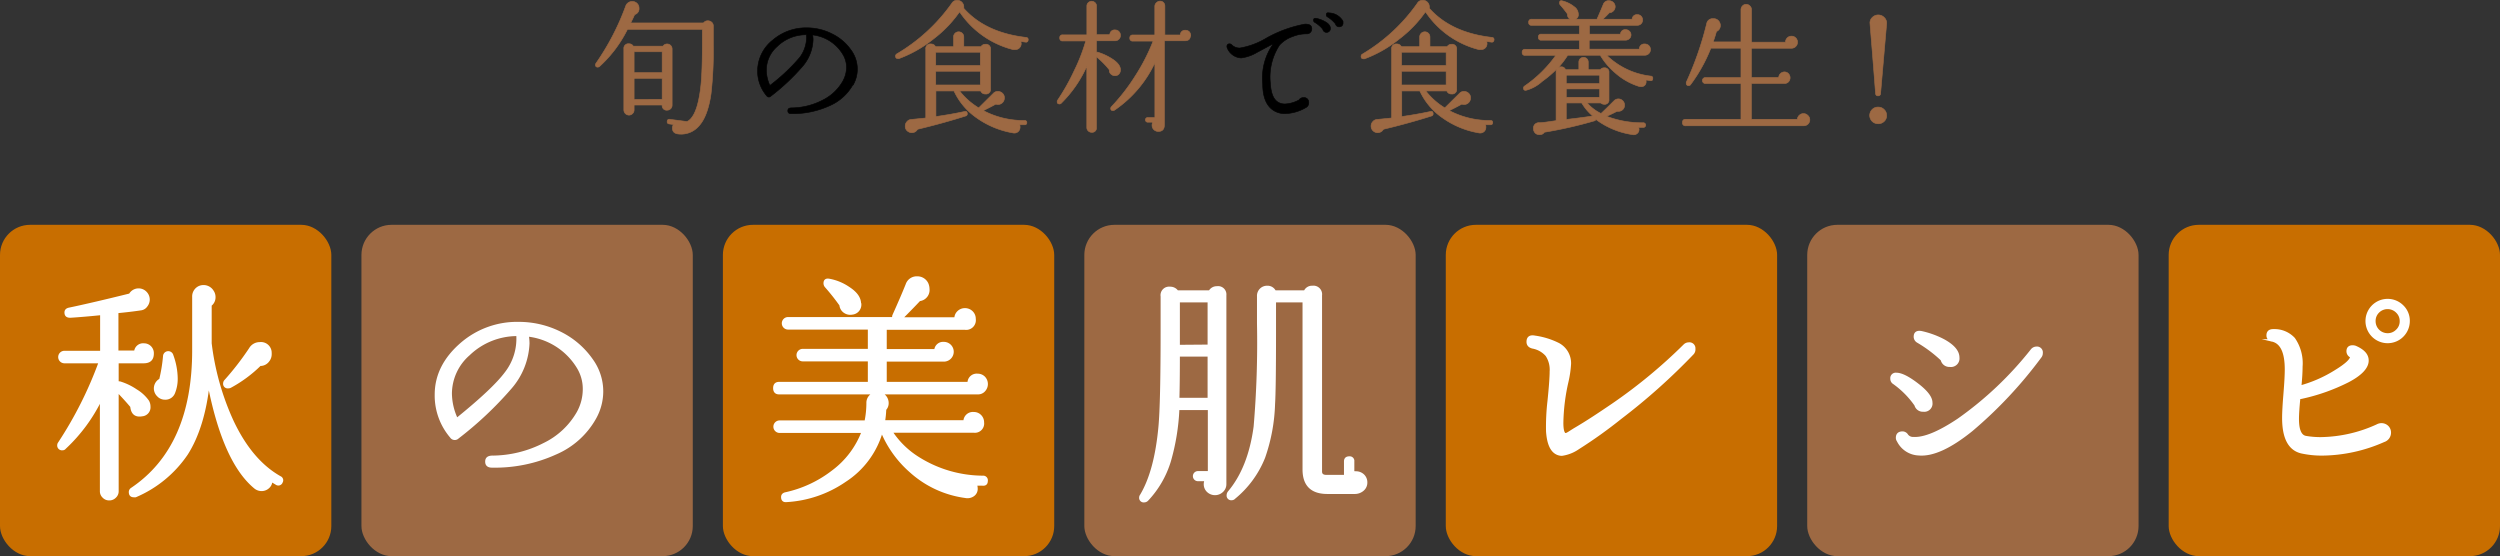 <svg xmlns="http://www.w3.org/2000/svg" viewBox="0 0 415 92.32"><rect x="0" y="0" width="415" height="92.32" fill="#333333" stroke="none"/><defs><style>.cls-1,.cls-4{fill:#9d6943;}.cls-1{stroke:#9d6943;}.cls-1,.cls-2,.cls-5{stroke-linecap:round;stroke-miterlimit:10;}.cls-1,.cls-2{stroke-width:0.1px;}.cls-2{stroke:#000;}.cls-3{fill:#c86e00;}.cls-5{fill:#fff;stroke:#fff;stroke-width:0.4px;}</style></defs><g id="レイヤー_2" data-name="レイヤー 2"><g id="_3_秋の美肌レシピ" data-name="3_秋の美肌レシピ"><path class="cls-1" d="M118.41,7.39a62.58,62.58,0,0,1-.38,8.19c-.37,2.57-1.08,4.4-2.14,5.47a3.87,3.87,0,0,1-3.19,1.2c-.72-.05-1.08-.38-1.08-1a1.09,1.09,0,0,1,.17-.58l-.7-.1a.34.34,0,0,1-.33-.43.33.33,0,0,1,.43-.33l2.78.36q.24,0,.63-.39,1.32-1.34,1.77-5.81.22-2.28.22-6.67V4.87H104.16a20.94,20.94,0,0,1-4.68,6.2.55.55,0,0,1-.24.07.34.34,0,0,1-.39-.39.46.46,0,0,1,.08-.24A41.39,41.39,0,0,0,103.87,1a1.15,1.15,0,0,1,1.88-.44,1.08,1.08,0,0,1,.33.8,1,1,0,0,1-.72,1.06c-.21.46-.43.93-.67,1.39h12.09a.86.86,0,0,1,.72-.36.94.94,0,0,1,.64.24.8.8,0,0,1,.27.63Zm-6.84,10.08a.82.82,0,0,1-.81.82.75.75,0,0,1-.84-.86h-4.66v.81a.81.81,0,0,1-.25.61.83.83,0,0,1-.61.26.87.87,0,0,1-.84-.87V8.11a.75.75,0,0,1,.86-.84.77.77,0,0,1,.7.39h4.94a.8.8,0,0,1,.7-.36.82.82,0,0,1,.81.81Zm-1.65-5.42V8.59h-4.66v3.46Zm0,4.44V13h-4.66v3.5Z"/><path class="cls-2" d="M141.62,14a8.15,8.15,0,0,1-3.93,3.56,14.72,14.72,0,0,1-6.36,1.31c-.37,0-.55-.16-.55-.48s.18-.46.55-.48a11.42,11.42,0,0,0,5.18-1.26,7.85,7.85,0,0,0,3.39-3.16,4.82,4.82,0,0,0,.62-2.3A4.11,4.11,0,0,0,139.9,9a6.73,6.73,0,0,0-5-3.2,4.78,4.78,0,0,1,.07.82,7.17,7.17,0,0,1-1.8,4.46,35.36,35.36,0,0,1-5.23,4.9.43.43,0,0,1-.67-.07,6.32,6.32,0,0,1-1.51-4.2,6.57,6.57,0,0,1,2.56-5.09,8.47,8.47,0,0,1,5.69-2,9.19,9.19,0,0,1,4.11,1,8.32,8.32,0,0,1,3.17,2.71,5.31,5.31,0,0,1,.35,5.74Zm-7.75-8.23A6.86,6.86,0,0,0,129,7.73a5.19,5.19,0,0,0-1.78,3.89,6.12,6.12,0,0,0,.58,2.57A31.51,31.51,0,0,0,132.7,9.6,5.53,5.53,0,0,0,133.87,5.79Z"/><path class="cls-1" d="M170.67,6.65a.34.34,0,0,1-.43.34l-.79-.1a1,1,0,0,1,.07.36,1,1,0,0,1-.29.7.94.94,0,0,1-.7.28,1.59,1.59,0,0,1-.36,0,15.16,15.16,0,0,1-8.88-6.27A19.92,19.92,0,0,1,155,6.43a20.6,20.6,0,0,1-5.76,3.29.45.45,0,0,1-.19,0c-.26,0-.39-.14-.39-.41a.42.42,0,0,1,.24-.38A29.54,29.54,0,0,0,158,.55a1,1,0,0,1,.91-.5,1.07,1.07,0,0,1,.76.32,1.1,1.1,0,0,1,.32.78,1.94,1.94,0,0,1,0,.24q3.6,4.06,10.41,4.83A.34.34,0,0,1,170.67,6.65Zm-.22,13.68a.33.33,0,0,1-.38.38h-.79a1.84,1.84,0,0,1,.05.41.95.95,0,0,1-1.18.94,14.7,14.7,0,0,1-6.1-2.55,11.13,11.13,0,0,1-3.69-4.41h-3v4.25c1.7-.24,3.28-.52,4.76-.84.3-.07.45.06.45.38a.34.34,0,0,1-.26.36c-2.58.82-5.25,1.55-8,2.21a1.07,1.07,0,0,1-.93.57,1.14,1.14,0,0,1-.65-.21,1,1,0,0,1-.46-.89,1.06,1.06,0,0,1,.28-.73,1,1,0,0,1,.73-.37l2.4-.24V8.16a.76.76,0,0,1,.86-.86.79.79,0,0,1,.75.45h3V6.15a.84.84,0,0,1,.25-.62.86.86,0,0,1,.61-.25.85.85,0,0,1,.84.87v1.6h2.86a.8.8,0,0,1,.72-.4.76.76,0,0,1,.86.86v6.55a.75.75,0,0,1-.86.84.77.77,0,0,1-.77-.5h-3.51a11.73,11.73,0,0,0,3.17,2.81l2.47-2.45a1,1,0,0,1,.7-.29,1.12,1.12,0,0,1,.79.32,1,1,0,0,1,.31.81,1.08,1.08,0,0,1-1.08,1.05.78.78,0,0,1-.33-.07c-.67.37-1.37.73-2.09,1.08A14.32,14.32,0,0,0,170.07,20,.33.33,0,0,1,170.45,20.33Zm-7.72-9.46V8.67h-7.4v2.2Zm0,3.24V11.83h-7.4v2.28Z"/><path class="cls-1" d="M186,5.88a.86.86,0,0,1-.27.63.85.85,0,0,1-.62.26h-3.1V8.69a.32.32,0,0,1,.29,0,9.48,9.48,0,0,1,2.26,1.05c1,.63,1.44,1.25,1.44,1.87a1.06,1.06,0,0,1-.25.68.88.88,0,0,1-.69.28,1,1,0,0,1-.68-.31.77.77,0,0,1-.23-.67,14,14,0,0,0-2.14-2.16V21.17a.71.71,0,0,1-.81.79.73.73,0,0,1-.55-.23.74.74,0,0,1-.24-.56V11a20.25,20.25,0,0,1-4.25,6.14.37.37,0,0,1-.27.12c-.27,0-.4-.12-.4-.38a.44.44,0,0,1,.07-.24,35.79,35.79,0,0,0,2.78-4.94,29.45,29.45,0,0,0,1.9-4.9h-3.82a.44.44,0,0,1-.5-.5.44.44,0,0,1,.5-.51h4V1a.74.74,0,0,1,.24-.56.76.76,0,0,1,.55-.23.81.81,0,0,1,.57.23.74.74,0,0,1,.24.56V5.76h2.21a.79.79,0,0,1,.89-.79.85.85,0,0,1,.62.26A.89.89,0,0,1,186,5.88Zm11.61,0c0,.59-.31.89-.93.89h-3.39V20.71c0,.74-.34,1.11-1,1.11a1.07,1.07,0,0,1-.76-.31,1,1,0,0,1-.29-.72.94.94,0,0,1,.14-.51h-.79a.39.39,0,1,1,0-.77h1.12V10.42A19.46,19.46,0,0,1,185,18.29a.44.44,0,0,1-.24.07c-.26,0-.38-.12-.38-.36a.4.4,0,0,1,.12-.29,32.29,32.29,0,0,0,4-5.17,32,32,0,0,0,2.92-5.72h-3.36a.45.45,0,0,1-.51-.51.45.45,0,0,1,.51-.5h3.64V1A.8.8,0,0,1,192,.43a.8.8,0,0,1,.58-.24.76.76,0,0,1,.57.24.82.82,0,0,1,.22.58v4.8h2.55a.8.8,0,0,1,.89-.79.89.89,0,0,1,.62.26A.91.91,0,0,1,197.65,5.93Z"/><path class="cls-2" d="M217.76,4.8a.83.83,0,0,1-.24.58.8.8,0,0,1-.58.24,6,6,0,0,0-2.31.43,5.32,5.32,0,0,0-2.23,1.44,9.69,9.69,0,0,0-1.51,6.41c.1,1.65.55,2.69,1.37,3.12a2.24,2.24,0,0,0,1.06.24,5.35,5.35,0,0,0,2.32-.67.84.84,0,0,1,.72-.39.79.79,0,0,1,.89.89.84.84,0,0,1-.48.77,7.14,7.14,0,0,1-3.48,1,3.37,3.37,0,0,1-1.68-.41c-1.28-.69-2-2.18-2-4.49a9.83,9.83,0,0,1,1.78-6.72l-2.69,1.44a6.87,6.87,0,0,1-2.66.94A2.63,2.63,0,0,1,203.74,8a.6.6,0,0,1-.07-.27.4.4,0,0,1,.45-.45.47.47,0,0,1,.36.17,1.82,1.82,0,0,0,1.35.52,12.6,12.6,0,0,0,4.37-1.63A20.75,20.75,0,0,1,216.63,4C217.38,4,217.76,4.21,217.76,4.8Zm3.09-.07a.64.64,0,0,1-1.27.12,5,5,0,0,0-1.32-1.13.42.42,0,0,1-.22-.36c0-.27.16-.37.48-.31a5,5,0,0,1,1.42.53C220.55,3.91,220.85,4.3,220.85,4.73Zm2.09-1.2a1.23,1.23,0,0,1,0,.26.58.58,0,0,1-.52.65.61.61,0,0,1-.73-.48,5.2,5.2,0,0,0-1.32-1.15.37.37,0,0,1-.21-.34c0-.28.15-.4.45-.33A2.76,2.76,0,0,1,222.94,3.53Z"/><path class="cls-1" d="M248,6.65a.34.34,0,0,1-.43.34l-.79-.1a1,1,0,0,1,.07.36,1,1,0,0,1-.29.7.94.94,0,0,1-.69.28,1.61,1.61,0,0,1-.37,0,15.11,15.11,0,0,1-8.87-6.27,20.19,20.19,0,0,1-4.35,4.51,20.6,20.6,0,0,1-5.76,3.29.45.45,0,0,1-.19,0c-.26,0-.39-.14-.39-.41a.42.42,0,0,1,.24-.38,29.54,29.54,0,0,0,9.1-8.43,1,1,0,0,1,.91-.5,1.07,1.07,0,0,1,.76.32,1.1,1.1,0,0,1,.32.78,1.94,1.94,0,0,1,0,.24q3.6,4.06,10.41,4.83A.34.34,0,0,1,248,6.65Zm-.21,13.68c0,.26-.13.38-.39.38h-.79a1.84,1.84,0,0,1,.05.41.93.93,0,0,1-.34.75,1,1,0,0,1-.84.19,14.7,14.7,0,0,1-6.1-2.55,11.13,11.13,0,0,1-3.69-4.41h-3v4.25c1.7-.24,3.28-.52,4.76-.84.3-.07.45.06.45.38a.34.34,0,0,1-.26.36c-2.58.82-5.25,1.55-8,2.21a1.07,1.07,0,0,1-.93.57,1.14,1.14,0,0,1-.65-.21,1.07,1.07,0,0,1-.46-.89,1.06,1.06,0,0,1,.28-.73,1,1,0,0,1,.73-.37l2.4-.24V8.16a.76.76,0,0,1,.86-.86.79.79,0,0,1,.75.45h3.05V6.15a.84.84,0,0,1,.25-.62.86.86,0,0,1,.61-.25.83.83,0,0,1,.59.25.84.84,0,0,1,.25.62v1.6h2.86a.8.8,0,0,1,.72-.4.76.76,0,0,1,.86.86v6.55a.75.75,0,0,1-.86.84.77.77,0,0,1-.77-.5h-3.5a11.53,11.53,0,0,0,3.16,2.81l2.47-2.45a1,1,0,0,1,.7-.29,1.12,1.12,0,0,1,.79.32,1,1,0,0,1,.31.81A1.08,1.08,0,0,1,243,17.35a.78.78,0,0,1-.33-.07c-.67.37-1.37.73-2.09,1.08A14.32,14.32,0,0,0,247.39,20C247.65,20,247.78,20.07,247.78,20.33Zm-7.73-9.46V8.67h-7.4v2.2Zm0,3.24V11.83h-7.4v2.28Z"/><path class="cls-1" d="M274.35,13.08c0,.26-.17.36-.43.31l-.67-.12c0,.1,0,.18,0,.24a.78.78,0,0,1-.89.87,1.33,1.33,0,0,1-.38-.07,10.81,10.81,0,0,1-3.91-2.26,11.64,11.64,0,0,1-2.43-2.88h-5.4a14.48,14.48,0,0,1-1.6,2.09.9.9,0,0,1,.52-.17.73.73,0,0,1,.72.48h2.21V10.3a.78.78,0,0,1,1.56,0v1.27h2a.75.75,0,0,1,.63-.31.71.71,0,0,1,.81.79v4.46a.71.71,0,0,1-.81.8.84.84,0,0,1-.56-.22h-2.25a7.16,7.16,0,0,0,2.3,1.75c.45-.41,1.17-1.12,2.16-2.11a1,1,0,0,1,1.45,0,1,1,0,0,1,.3.72,1,1,0,0,1-.3.74,1,1,0,0,1-.73.29,1,1,0,0,1-.24,0c-.46.24-1,.52-1.73.82a16.48,16.48,0,0,0,6.05,1.08.39.39,0,1,1,0,.77q-.41,0-.72,0a.86.86,0,0,1,.07.34.82.82,0,0,1-.31.67.85.85,0,0,1-.74.19,13.32,13.32,0,0,1-6.1-2.52.43.43,0,0,1-.29.24,71.17,71.17,0,0,1-8.28,1.88.84.84,0,0,1-.79.4,1,1,0,0,1-.6-.16,1,1,0,0,1-.41-.82.88.88,0,0,1,.93-1c.61,0,1.55-.16,2.82-.34V11.88a.8.8,0,0,1,.12-.43A18.78,18.78,0,0,1,256,13.51,6.35,6.35,0,0,1,253.28,15c-.26,0-.38-.12-.38-.36a.39.39,0,0,1,.16-.34,20.8,20.8,0,0,0,5.21-5.11h-5.09a.44.44,0,0,1-.5-.5.45.45,0,0,1,.5-.51h9V6.67h-6.31a.44.44,0,0,1-.5-.5.44.44,0,0,1,.5-.5h6.31V4.2h-7.92a.44.44,0,0,1-.5-.5.45.45,0,0,1,.5-.51h6.39a.92.92,0,0,1-.46-.88A17.53,17.53,0,0,0,259,.82a.48.48,0,0,1-.12-.31q0-.51.48-.36a5.1,5.1,0,0,1,2,1A1.53,1.53,0,0,1,262,2.31a.8.8,0,0,1-.48.88h3.57q.39-.84,1.08-2.52a.91.91,0,0,1,.94-.55,1,1,0,0,1,.71.29,1,1,0,0,1,.3.72,1,1,0,0,1-.29.68.91.91,0,0,1-.67.3q-.44.47-1.08,1.08h4.85a.79.79,0,0,1,.86-.76.83.83,0,0,1,.64.26.9.9,0,0,1,.25.62.93.93,0,0,1-.25.63.87.87,0,0,1-.64.26h-7.94V5.67H269a.77.77,0,0,1,.86-.75.89.89,0,0,1,.62.25.83.83,0,0,1,.27.62.81.81,0,0,1-.28.63.92.92,0,0,1-.66.25h-6V8.16h8.32a.82.82,0,0,1,.92-.86.92.92,0,0,1,.93.93.94.94,0,0,1-.93.94H266.7A12.51,12.51,0,0,0,274,12.63.34.34,0,0,1,274.35,13.08Zm-8.81.79V12.48H260v1.39Zm0,2.28V14.76H260v1.39Zm-1.15,3.1a8.24,8.24,0,0,1-1.82-2.16H260v2.74C262,19.6,263.43,19.41,264.39,19.25Z"/><path class="cls-1" d="M300.43,19.87a1,1,0,0,1-.3.72,1,1,0,0,1-.71.29H279.84a.48.48,0,0,1-.55-.55c0-.35.18-.53.55-.53H289V13.87h-5.9a.5.5,0,1,1,0-1H289V8h-5a26.3,26.3,0,0,1-3.38,6.07.35.35,0,0,1-.29.14.36.36,0,0,1-.41-.4.77.77,0,0,1,0-.15,53.79,53.79,0,0,0,3.39-9.74,1,1,0,0,1,1.1-.82,1.07,1.07,0,0,1,1,.53,1.13,1.13,0,0,1,.17.6,1.07,1.07,0,0,1-.65,1c-.16.58-.34,1.15-.55,1.73H289V1.61a.89.89,0,0,1,.25-.62.8.8,0,0,1,.61-.27.86.86,0,0,1,.63.27.85.85,0,0,1,.26.62V7h5.64a1,1,0,0,1,2,0,1,1,0,0,1-.3.72,1,1,0,0,1-.71.29h-6.65v4.85h4.54a.89.89,0,0,1,.3-.65.9.9,0,0,1,.66-.27.91.91,0,0,1,.66.29,1,1,0,0,1,0,1.36.93.93,0,0,1-.66.27h-5.5V19.8h7.63a1,1,0,0,1,.32-.66,1,1,0,0,1,1.4,0A1,1,0,0,1,300.43,19.87Z"/><path class="cls-1" d="M313.18,3.94l-1,11.54c0,.29-.18.43-.43.43s-.39-.14-.41-.43Q311,11,310.42,3.91a1.22,1.22,0,0,1,.37-1,1.38,1.38,0,0,1,2,0A1.28,1.28,0,0,1,313.18,3.94Zm0,15.21a1.29,1.29,0,0,1-.41,1,1.37,1.37,0,0,1-1,.39,1.38,1.38,0,0,1-1-2.35,1.31,1.31,0,0,1,1-.41,1.34,1.34,0,0,1,1,.41A1.31,1.31,0,0,1,313.18,19.15Z"/><rect class="cls-3" y="37.32" width="55" height="55" rx="5"/><rect class="cls-4" x="60" y="37.32" width="55" height="55" rx="5"/><rect class="cls-3" x="120" y="37.32" width="55" height="55" rx="5"/><rect class="cls-4" x="180" y="37.32" width="55" height="55" rx="5"/><rect class="cls-3" x="240" y="37.32" width="55" height="55" rx="5"/><rect class="cls-3" x="360" y="37.32" width="55" height="55" rx="5"/><rect class="cls-4" x="300" y="37.32" width="55" height="55" rx="5"/><path class="cls-5" d="M25.34,58.67c0,1-.51,1.44-1.52,1.44H19.5v3.4a1.34,1.34,0,0,1,.4,0,10,10,0,0,1,2.7,1.3,6.47,6.47,0,0,1,1.94,1.78,1.69,1.69,0,0,1,.24.88,1.3,1.3,0,0,1-1.2,1.44c-1.07.19-1.65-.29-1.76-1.44-.61-.74-1.39-1.6-2.32-2.56V81.55a1.24,1.24,0,0,1-.4.92,1.31,1.31,0,0,1-1,.4,1.25,1.25,0,0,1-.92-.4,1.24,1.24,0,0,1-.4-.92V66.19a27.27,27.27,0,0,1-6,8.16.48.48,0,0,1-.4.2.6.6,0,0,1-.68-.68.56.56,0,0,1,.12-.32,64.63,64.63,0,0,0,6.76-13.44H10.7a.84.84,0,0,1,0-1.68h6.12V52.11c-1.84.19-3.56.34-5.16.44-.51,0-.76-.2-.76-.68,0-.32.19-.52.56-.6q4-.84,10.12-2.36a1.63,1.63,0,0,1,2.6-.34,1.66,1.66,0,0,1,.48,1.18,1.68,1.68,0,0,1-.36,1,1.31,1.31,0,0,1-.84.56q-1.87.28-4,.48v6.6h3a1.3,1.3,0,0,1,1.44-1.2,1.43,1.43,0,0,1,1.44,1.44ZM46.74,80a.56.56,0,0,1-.88.28c-.27-.16-.55-.33-.84-.52a1.44,1.44,0,0,1-.48,1.12,1.63,1.63,0,0,1-1.16.44,1.71,1.71,0,0,1-1-.36q-5.23-4.27-7.76-17.4Q33.82,70.91,31,75.35a19.45,19.45,0,0,1-8.5,7,.79.79,0,0,1-.28,0c-.43,0-.64-.22-.64-.68a.63.63,0,0,1,.24-.48Q32.15,74.28,32.1,58V49.31A1.71,1.71,0,0,1,32.6,48a1.65,1.65,0,0,1,1.18-.48,1.73,1.73,0,0,1,1.48.8,1.7,1.7,0,0,1,.32,1,1.6,1.6,0,0,1-.64,1.32V57a43.4,43.4,0,0,0,3.68,13q3.12,6.57,7.88,9.24A.53.53,0,0,1,46.74,80ZM28.88,65.15a1.5,1.5,0,0,1-1.5,1,1.53,1.53,0,0,1-1.14-.5,1.63,1.63,0,0,1,.38-2.62,26,26,0,0,0,.64-3.88A.67.67,0,0,1,28.58,59a11.48,11.48,0,0,1,.72,3.8A6.11,6.11,0,0,1,28.88,65.15Zm16-6.64a1.75,1.75,0,0,1-.38,1.4,1.6,1.6,0,0,1-1.34.64,21.76,21.76,0,0,1-4.92,3.64.73.73,0,0,1-.36.08.56.56,0,0,1-.64-.64.64.64,0,0,1,.16-.4,46.78,46.78,0,0,0,4.12-5.32,1.83,1.83,0,0,1,1.6-.92A1.58,1.58,0,0,1,44.9,58.51Z"/><path class="cls-5" d="M98.82,69.31a13.61,13.61,0,0,1-6.56,5.94,24.37,24.37,0,0,1-10.6,2.18c-.61,0-.92-.26-.92-.8s.31-.77.92-.8a19.07,19.07,0,0,0,8.64-2.1,12.91,12.91,0,0,0,5.64-5.26,8,8,0,0,0,1-3.84,6.83,6.83,0,0,0-1-3.64,11.21,11.21,0,0,0-8.36-5.32A8.35,8.35,0,0,1,87.7,57a11.94,11.94,0,0,1-3,7.44A59.21,59.21,0,0,1,76,72.63a.72.72,0,0,1-1.12-.12,10.55,10.55,0,0,1-2.52-7q0-4.8,4.28-8.48a14.1,14.1,0,0,1,9.48-3.4,15.34,15.34,0,0,1,6.84,1.6,13.85,13.85,0,0,1,5.28,4.52A8.92,8.92,0,0,1,99.94,65,9.09,9.09,0,0,1,98.82,69.31ZM85.9,55.59a11.58,11.58,0,0,0-8.08,3.24,8.7,8.7,0,0,0-3,6.48,10.28,10.28,0,0,0,1,4.28q6.12-4.95,8.12-7.64A9.27,9.27,0,0,0,85.9,55.59Z"/><path class="cls-5" d="M163.78,79.83c0,.43-.21.63-.64.6s-.73,0-1.16,0a2.17,2.17,0,0,1,.12.68,1.27,1.27,0,0,1-.52,1.08,1.66,1.66,0,0,1-1.32.28,16.91,16.91,0,0,1-9.08-4.2,17.94,17.94,0,0,1-4.76-6.6h-.08a14.48,14.48,0,0,1-6.08,8.16,19,19,0,0,1-9.68,3.32c-.48.06-.72-.16-.72-.64,0-.32.19-.52.56-.6a19.55,19.55,0,0,0,7.8-3.64,14.69,14.69,0,0,0,5-6.6h-13.8a.84.84,0,0,1,0-1.68H143.7a15.29,15.29,0,0,0,.32-3.12,1.59,1.59,0,0,1,1.56-1.6H129.34c-.53,0-.8-.28-.8-.84s.27-.84.8-.84h14.92V59.79h-11a.84.84,0,0,1,0-1.68h11v-3.6H130.82a.84.84,0,0,1,0-1.68h17.52a.62.62,0,0,1,0-.48c.93-2.08,1.67-3.78,2.2-5.12a1.73,1.73,0,0,1,1.72-1.16,1.79,1.79,0,0,1,1.64,1,2.2,2.2,0,0,1,.2.88,1.66,1.66,0,0,1-1.48,1.84q-1.16,1.24-3,3.08h9a1.44,1.44,0,0,1,.46-1.08,1.55,1.55,0,0,1,1.1-.44,1.59,1.59,0,0,1,1.14.46,1.55,1.55,0,0,1,.46,1.14,1.41,1.41,0,0,1-1.6,1.6H147v3.6h8.28a1.28,1.28,0,0,1,1.4-1.2,1.44,1.44,0,1,1,0,2.88H147v3.76h13.8a1.33,1.33,0,0,1,1.48-1.36,1.47,1.47,0,0,1,1.08.44,1.57,1.57,0,0,1,0,2.16,1.33,1.33,0,0,1-1,.44h-16.6a1.57,1.57,0,0,1,1.14.52,1.71,1.71,0,0,1,.42,1.16,1.47,1.47,0,0,1-.4,1,15.75,15.75,0,0,1-.2,2h13.4a1.38,1.38,0,0,1,1.52-1.36,1.47,1.47,0,0,1,1.08.44,1.5,1.5,0,0,1,.44,1.08,1.34,1.34,0,0,1-1.52,1.52H147.94A14.45,14.45,0,0,0,152.38,76a20.29,20.29,0,0,0,10.8,3.16A.57.57,0,0,1,163.78,79.83Zm-21-29.4a1.46,1.46,0,0,1-1.32,1.6,1.63,1.63,0,0,1-1.28-.28,1.51,1.51,0,0,1-.64-1.12,35.91,35.91,0,0,0-2.44-3.08.81.81,0,0,1-.2-.52c0-.48.26-.66.76-.56a8.38,8.38,0,0,1,3.2,1.32Q142.74,49,142.74,50.43Z"/><path class="cls-5" d="M203.38,49l0,31.36a1.55,1.55,0,0,1-.5,1.16,1.72,1.72,0,0,1-2.38,0,1.57,1.57,0,0,1-.48-1.16,1.62,1.62,0,0,1,.16-.68h-1.32a.64.64,0,1,1,0-1.28h1.84V67.87h-5.12a36.71,36.71,0,0,1-1.4,8.64A16.23,16.23,0,0,1,190.42,83a.72.72,0,0,1-.48.2.56.56,0,0,1-.64-.64.56.56,0,0,1,.12-.32q2.4-4,3.08-11.4.36-3.87.36-15.8V49.19a1.22,1.22,0,0,1,1.36-1.4,1.4,1.4,0,0,1,1.2.6h5.4a1.32,1.32,0,0,1,1.2-.68A1.18,1.18,0,0,1,203.38,49Zm-2.72,17.24V59h-5q0,4.53-.08,7.24Zm0-8.84V50h-5v7.44Zm26.12,22.68a1.56,1.56,0,0,1-.56,1.24,2,2,0,0,1-1.36.48h-4.52q-3.92,0-3.92-3.88V50h-4.8v5.36q0,9.21-.16,11.76a29.42,29.42,0,0,1-1.64,8.8,16.58,16.58,0,0,1-4.92,6.72.58.58,0,0,1-.44.2.57.57,0,0,1-.64-.64.83.83,0,0,1,.2-.52q3.36-4,4.28-10.84a164.68,164.68,0,0,0,.56-17.16V49.19a1.47,1.47,0,0,1,1.52-1.56,1.33,1.33,0,0,1,1.24.76h5a1.27,1.27,0,0,1,1.24-.76,1.24,1.24,0,0,1,1.4,1.4V78.27c0,.51.31.76.92.76h3.12V76.59c0-.42.23-.64.68-.64a.57.57,0,0,1,.64.64v1.84a3.88,3.88,0,0,1,.48,0,1.73,1.73,0,0,1,1.2.48A1.61,1.61,0,0,1,226.78,80.11Z"/><path class="cls-5" d="M281,58.67A103.15,103.15,0,0,1,269,69.39a77.47,77.47,0,0,1-7,5,6.36,6.36,0,0,1-2.72,1.08,1.89,1.89,0,0,1-.92-.24c-.88-.48-1.39-1.69-1.52-3.64a37.07,37.07,0,0,1,.24-5q.36-3.51.36-4.92a4.33,4.33,0,0,0-.7-2.7,4.06,4.06,0,0,0-2.3-1.3c-.56-.13-.84-.44-.84-.92q0-1.08,1.2-.84a12.63,12.63,0,0,1,3.88,1.2,3.59,3.59,0,0,1,1.92,3.28,17.4,17.4,0,0,1-.44,3,32.76,32.76,0,0,0-.84,6.8c0,1,.13,1.63.4,1.84s.72-.22,1.76-.84c1.95-1.14,4-2.5,6.32-4.08a85.82,85.82,0,0,0,11.84-9.8,1,1,0,0,1,.68-.28.8.8,0,0,1,.92.88A1,1,0,0,1,281,58.67Z"/><path class="cls-5" d="M320.59,66.83a1.17,1.17,0,0,1-1.32,1.32,1.24,1.24,0,0,1-1.28-.92,15,15,0,0,0-3.6-3.64.82.82,0,0,1-.4-.72.71.71,0,0,1,.8-.8c.83,0,2,.59,3.52,1.76S320.59,66,320.59,66.83Zm18.08-7.56a71.85,71.85,0,0,1-11.38,12.14q-5.34,4.31-8.78,4a4,4,0,0,1-3.44-2.24.84.84,0,0,1-.16-.48c0-.58.3-.88.92-.88a.89.89,0,0,1,.74.44,1.24,1.24,0,0,0,1.06.48q2.64.16,7.48-3.08a58.29,58.29,0,0,0,12.16-11.52,1,1,0,0,1,.76-.4.78.78,0,0,1,.88.88A1,1,0,0,1,338.67,59.27Zm-13.6.08a1.22,1.22,0,0,1-1.4,1.36,1.27,1.27,0,0,1-1.32-1,21.86,21.86,0,0,0-4-3,.94.94,0,0,1-.48-.8c0-.64.36-.89,1.08-.76a14.82,14.82,0,0,1,3.72,1.36C324.26,57.39,325.07,58.34,325.07,59.35Z"/><path class="cls-5" d="M396.71,71.83a1.43,1.43,0,0,1-1,1.36,25.72,25.72,0,0,1-10.2,2.24,15.76,15.76,0,0,1-3.48-.36q-3-.72-3-5.68c0-.85.07-2.17.22-4s.22-3.14.22-4.08q0-4.27-2.28-4.8a.81.81,0,0,1-.76-.84c0-.58.33-.86,1-.84a4.4,4.4,0,0,1,3.36,1.4,7.15,7.15,0,0,1,1.24,4.64c0,.86-.07,2-.2,3.32a21.81,21.81,0,0,0,5.84-2.56q2.6-1.59,2.64-2.4l-.08-.08a.94.94,0,0,1-.52-.84c0-.53.28-.8.84-.8a1.52,1.52,0,0,1,.44.08c1.44.62,2.12,1.44,2,2.48s-1.17,2.14-3.2,3.2A32.15,32.15,0,0,1,382.11,66a.76.76,0,0,1-.44,0c-.16,1.58-.24,2.76-.24,3.56,0,1.84.45,2.86,1.36,3a14.15,14.15,0,0,0,2.52.2,23.19,23.19,0,0,0,9.28-2.12,1.51,1.51,0,0,1,.72-.2,1.41,1.41,0,0,1,1,.4A1.33,1.33,0,0,1,396.71,71.83Zm3.12-18.52a3.48,3.48,0,1,1-1-2.46A3.35,3.35,0,0,1,399.83,53.31Zm-1.28,0a2.1,2.1,0,0,0-.66-1.56,2.2,2.2,0,0,0-3.1,0,2.12,2.12,0,0,0-.64,1.56,2.19,2.19,0,0,0,2.2,2.2,2.12,2.12,0,0,0,1.54-.64A2.07,2.07,0,0,0,398.55,53.31Z"/></g></g></svg>